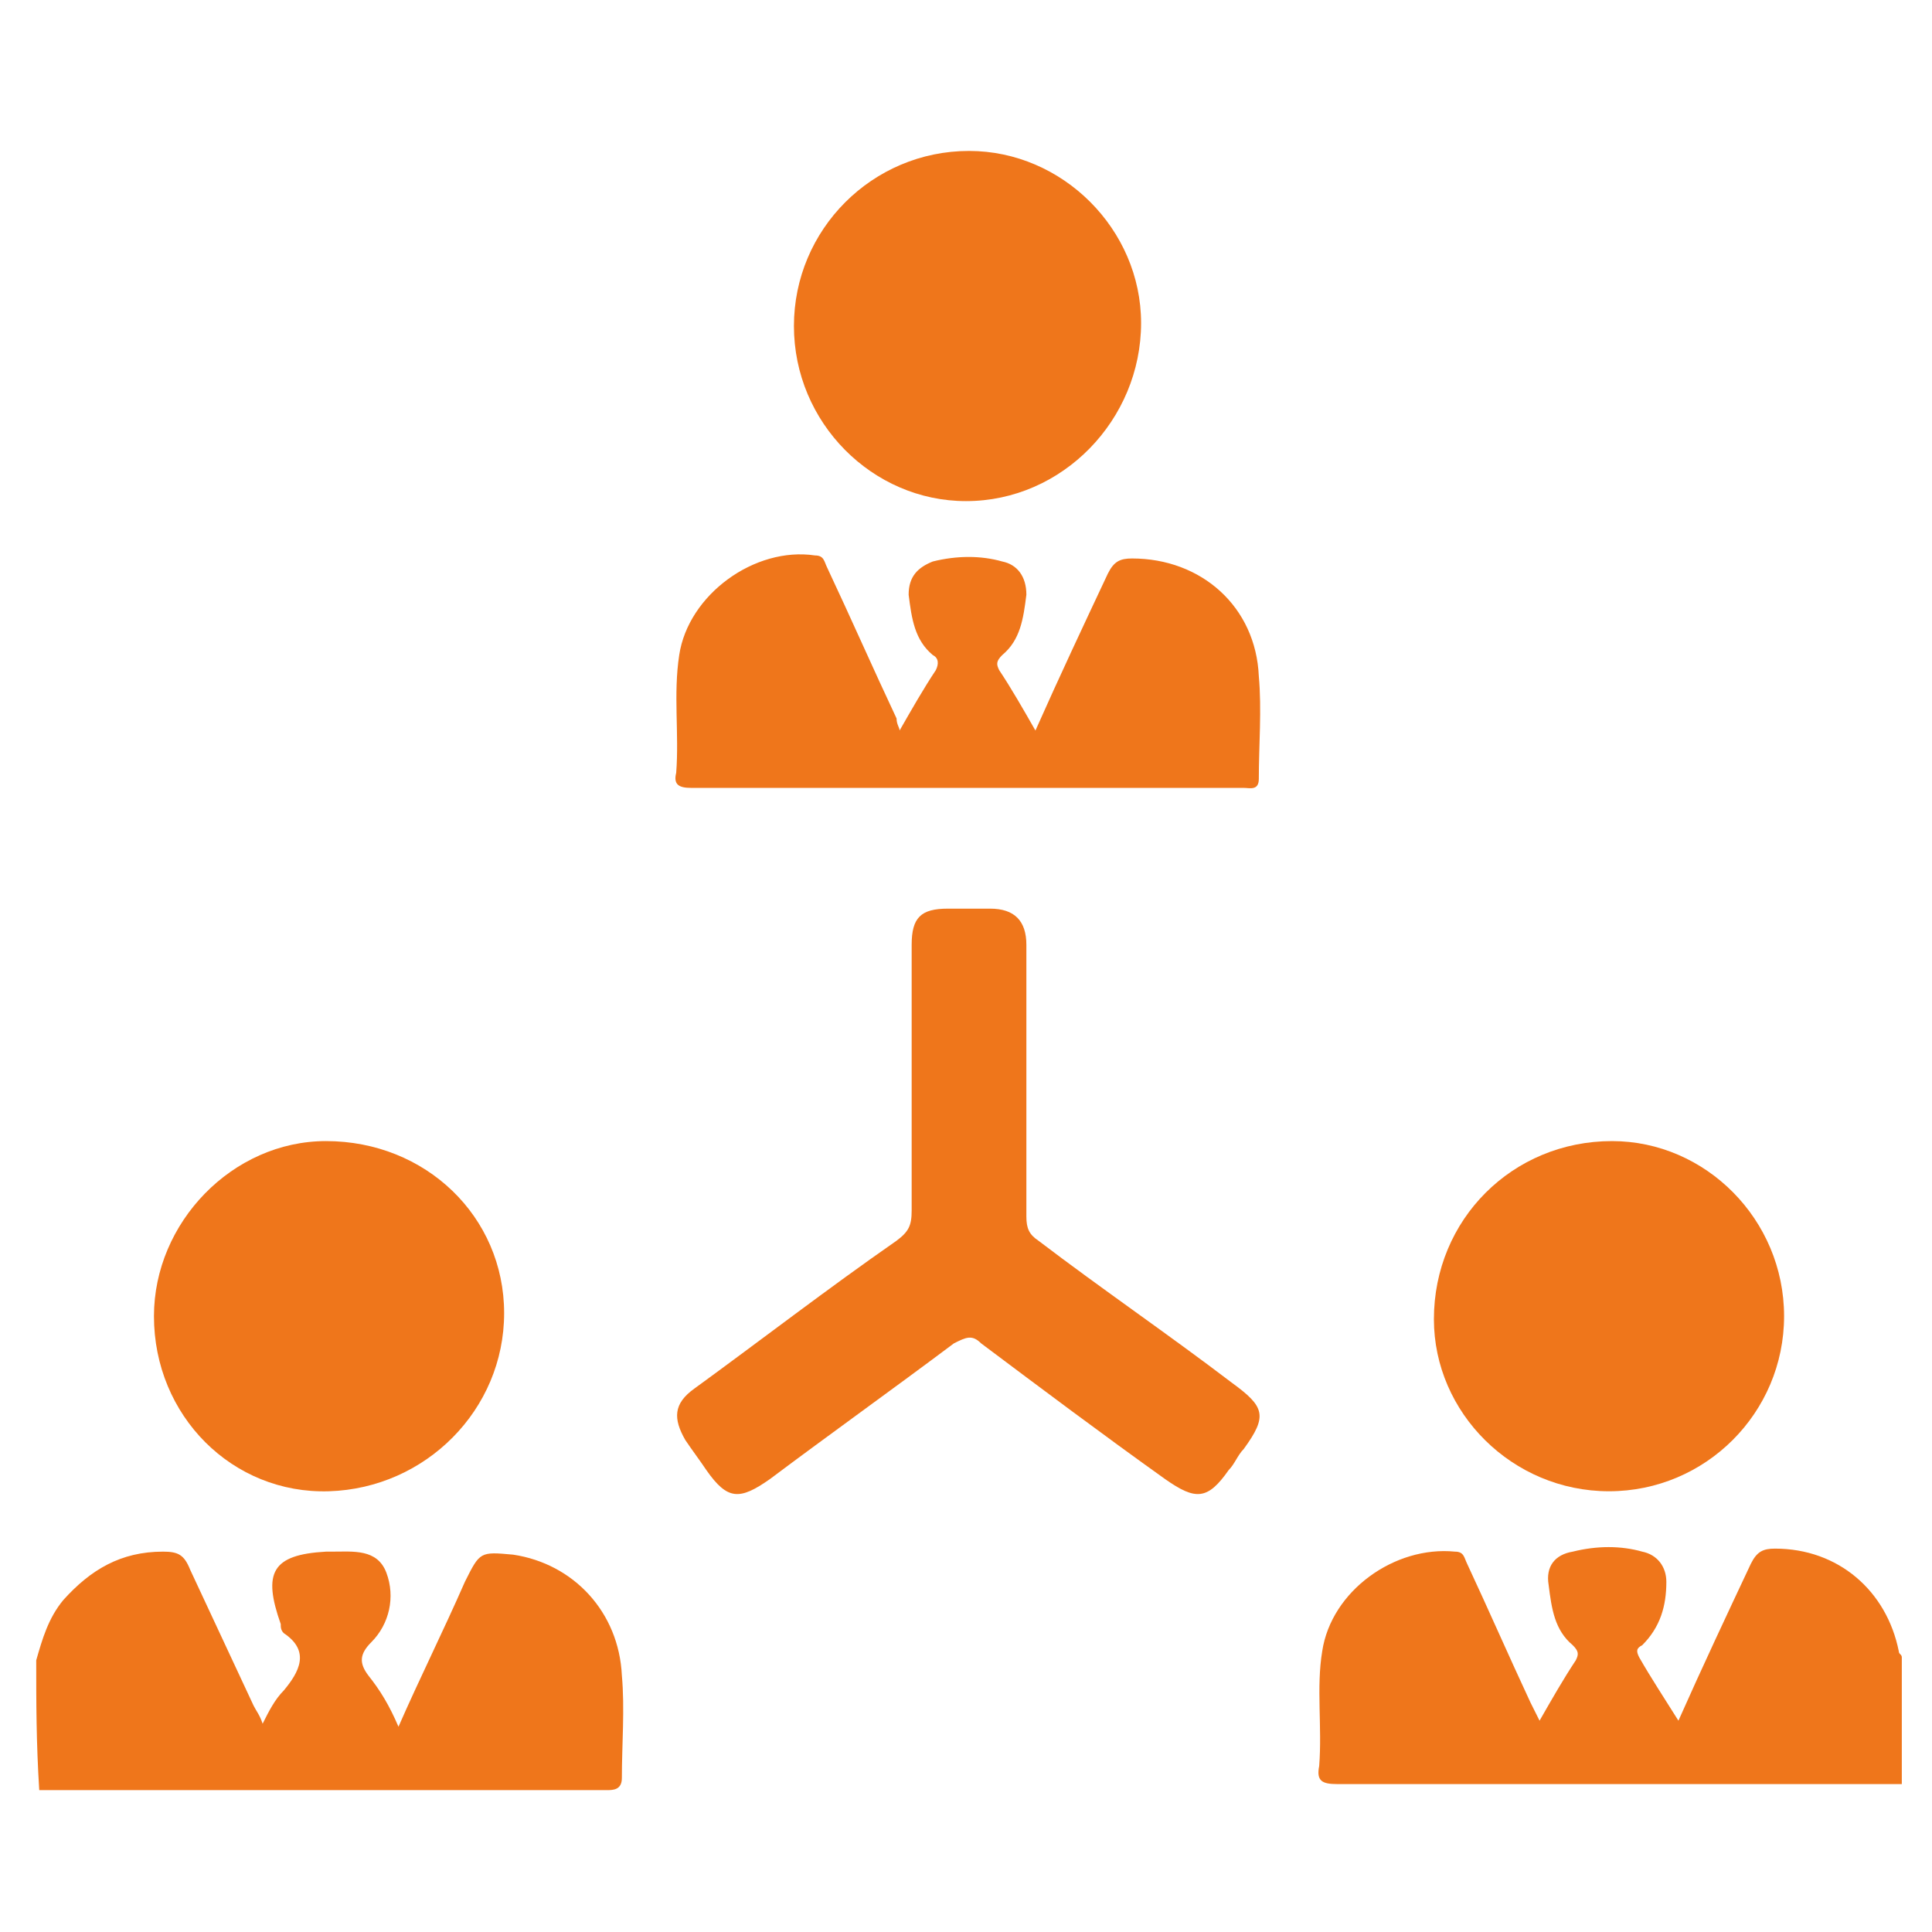 <?xml version="1.0" encoding="utf-8"?>
<!-- Generator: Adobe Illustrator 21.0.2, SVG Export Plug-In . SVG Version: 6.00 Build 0)  -->
<svg version="1.1" id="Layer_1" xmlns="http://www.w3.org/2000/svg" xmlns:xlink="http://www.w3.org/1999/xlink" x="0px" y="0px"
	 viewBox="0 0 64 64" style="enable-background:new 0 0 64 64;" xml:space="preserve">
<style type="text/css">
	.st0{fill:#EF761B;}
</style>
<g>
	<path class="st0" d="M1.2,55c0.2-0.7,0.4-1.4,0.9-2c0.9-1,1.9-1.6,3.3-1.6c0.5,0,0.7,0.1,0.9,0.6c0.7,1.5,1.4,3,2.1,4.5
		c0.1,0.2,0.2,0.3,0.3,0.6c0.2-0.4,0.4-0.8,0.7-1.1c0.5-0.6,0.9-1.3,0-1.9c-0.1-0.1-0.1-0.2-0.1-0.3c-0.6-1.7-0.3-2.3,1.5-2.4
		c0.1,0,0.1,0,0.2,0c0.7,0,1.5-0.1,1.8,0.7c0.3,0.8,0.1,1.7-0.5,2.3c-0.4,0.4-0.4,0.7-0.1,1.1c0.4,0.5,0.7,1,1,1.7
		c0.7-1.6,1.5-3.2,2.2-4.8c0.5-1,0.5-1,1.6-0.9c2,0.3,3.5,1.9,3.6,4c0.1,1.1,0,2.3,0,3.4c0,0.4-0.3,0.4-0.5,0.4c-4.8,0-9.6,0-14.3,0
		c-1.5,0-3,0-4.5,0C1.2,57.7,1.2,56.4,1.2,55z"/>
	<path class="st0" d="M63,59.1c-6.2,0-12.5,0-18.7,0c-0.5,0-0.7-0.1-0.6-0.6c0.1-1.3-0.1-2.6,0.1-3.8c0.3-2,2.4-3.5,4.4-3.3
		c0.3,0,0.3,0.2,0.4,0.4c0.7,1.5,1.4,3.1,2.1,4.6c0.1,0.2,0.2,0.4,0.3,0.6c0.4-0.7,0.8-1.4,1.2-2c0.1-0.2,0.1-0.3-0.1-0.5
		c-0.6-0.5-0.7-1.2-0.8-2c-0.1-0.6,0.2-1,0.8-1.1c0.8-0.2,1.6-0.2,2.3,0c0.5,0.1,0.8,0.5,0.8,1c0,0.8-0.2,1.5-0.8,2.1
		c-0.2,0.1-0.2,0.2-0.1,0.4c0.4,0.7,0.8,1.3,1.3,2.1c0.8-1.8,1.6-3.5,2.4-5.2c0.2-0.4,0.4-0.5,0.8-0.5c2.1,0,3.7,1.4,4.1,3.4
		c0,0.1,0.1,0.1,0.1,0.2C63,56.4,63,57.7,63,59.1z"/>
	<path class="st0" d="M34,35.8c0,1.5,0,3,0,4.5c0,0.4,0.1,0.6,0.4,0.8c2.1,1.6,4.3,3.1,6.4,4.7c1.1,0.8,1.2,1.1,0.4,2.2
		c-0.2,0.2-0.3,0.5-0.5,0.7c-0.7,1-1.1,1-2.1,0.3c-2.1-1.5-4.1-3-6.1-4.5c-0.3-0.3-0.5-0.2-0.9,0c-2,1.5-4.1,3-6.1,4.5
		c-1,0.7-1.4,0.7-2.1-0.3c-0.2-0.3-0.5-0.7-0.7-1C22.3,47,22.3,46.5,23,46c2.2-1.6,4.4-3.3,6.7-4.9c0.4-0.3,0.5-0.5,0.5-1
		c0-2.9,0-5.9,0-8.8c0-0.9,0.3-1.2,1.2-1.2c0.5,0,1,0,1.4,0c0.8,0,1.2,0.4,1.2,1.2C34,32.8,34,34.3,34,35.8z"/>
	<path class="st0" d="M29.8,24.2c0.4-0.7,0.8-1.4,1.2-2c0.1-0.2,0.1-0.4-0.1-0.5c-0.6-0.5-0.7-1.2-0.8-2c0-0.6,0.3-0.9,0.8-1.1
		c0.8-0.2,1.6-0.2,2.3,0c0.5,0.1,0.8,0.5,0.8,1.1c-0.1,0.8-0.2,1.5-0.8,2C33,21.9,33,22,33.1,22.2c0.4,0.6,0.8,1.3,1.2,2
		c0.8-1.8,1.6-3.5,2.4-5.2c0.2-0.4,0.4-0.5,0.8-0.5c2.3,0,4.1,1.6,4.2,3.9c0.1,1.1,0,2.3,0,3.4c0,0.4-0.3,0.3-0.5,0.3
		c-4.1,0-8.3,0-12.4,0c-2,0-3.9,0-5.9,0c-0.4,0-0.6-0.1-0.5-0.5c0.1-1.3-0.1-2.6,0.1-3.9c0.3-2,2.5-3.6,4.5-3.3
		c0.3,0,0.3,0.2,0.4,0.4c0.8,1.7,1.5,3.3,2.3,5C29.7,24,29.8,24.1,29.8,24.2z"/>
	<path class="st0" d="M5.1,43.6c0-3.1,2.6-5.8,5.7-5.8c3.3,0,5.9,2.5,5.9,5.7c0,3.2-2.6,5.8-5.8,5.9C7.7,49.5,5.1,46.9,5.1,43.6z"/>
	<path class="st0" d="M53.3,49.4c-3.2,0-5.8-2.6-5.8-5.7c0-3.3,2.6-5.9,5.9-5.9c3.1,0,5.7,2.6,5.7,5.8
		C59.1,46.8,56.5,49.4,53.3,49.4z"/>
	<path class="st0" d="M26.3,10.8c0-3.2,2.6-5.8,5.8-5.8c3.1,0,5.7,2.6,5.7,5.7c0,3.2-2.6,5.9-5.8,5.9C28.9,16.6,26.3,14,26.3,10.8z"
		/>
</g>
</svg>
